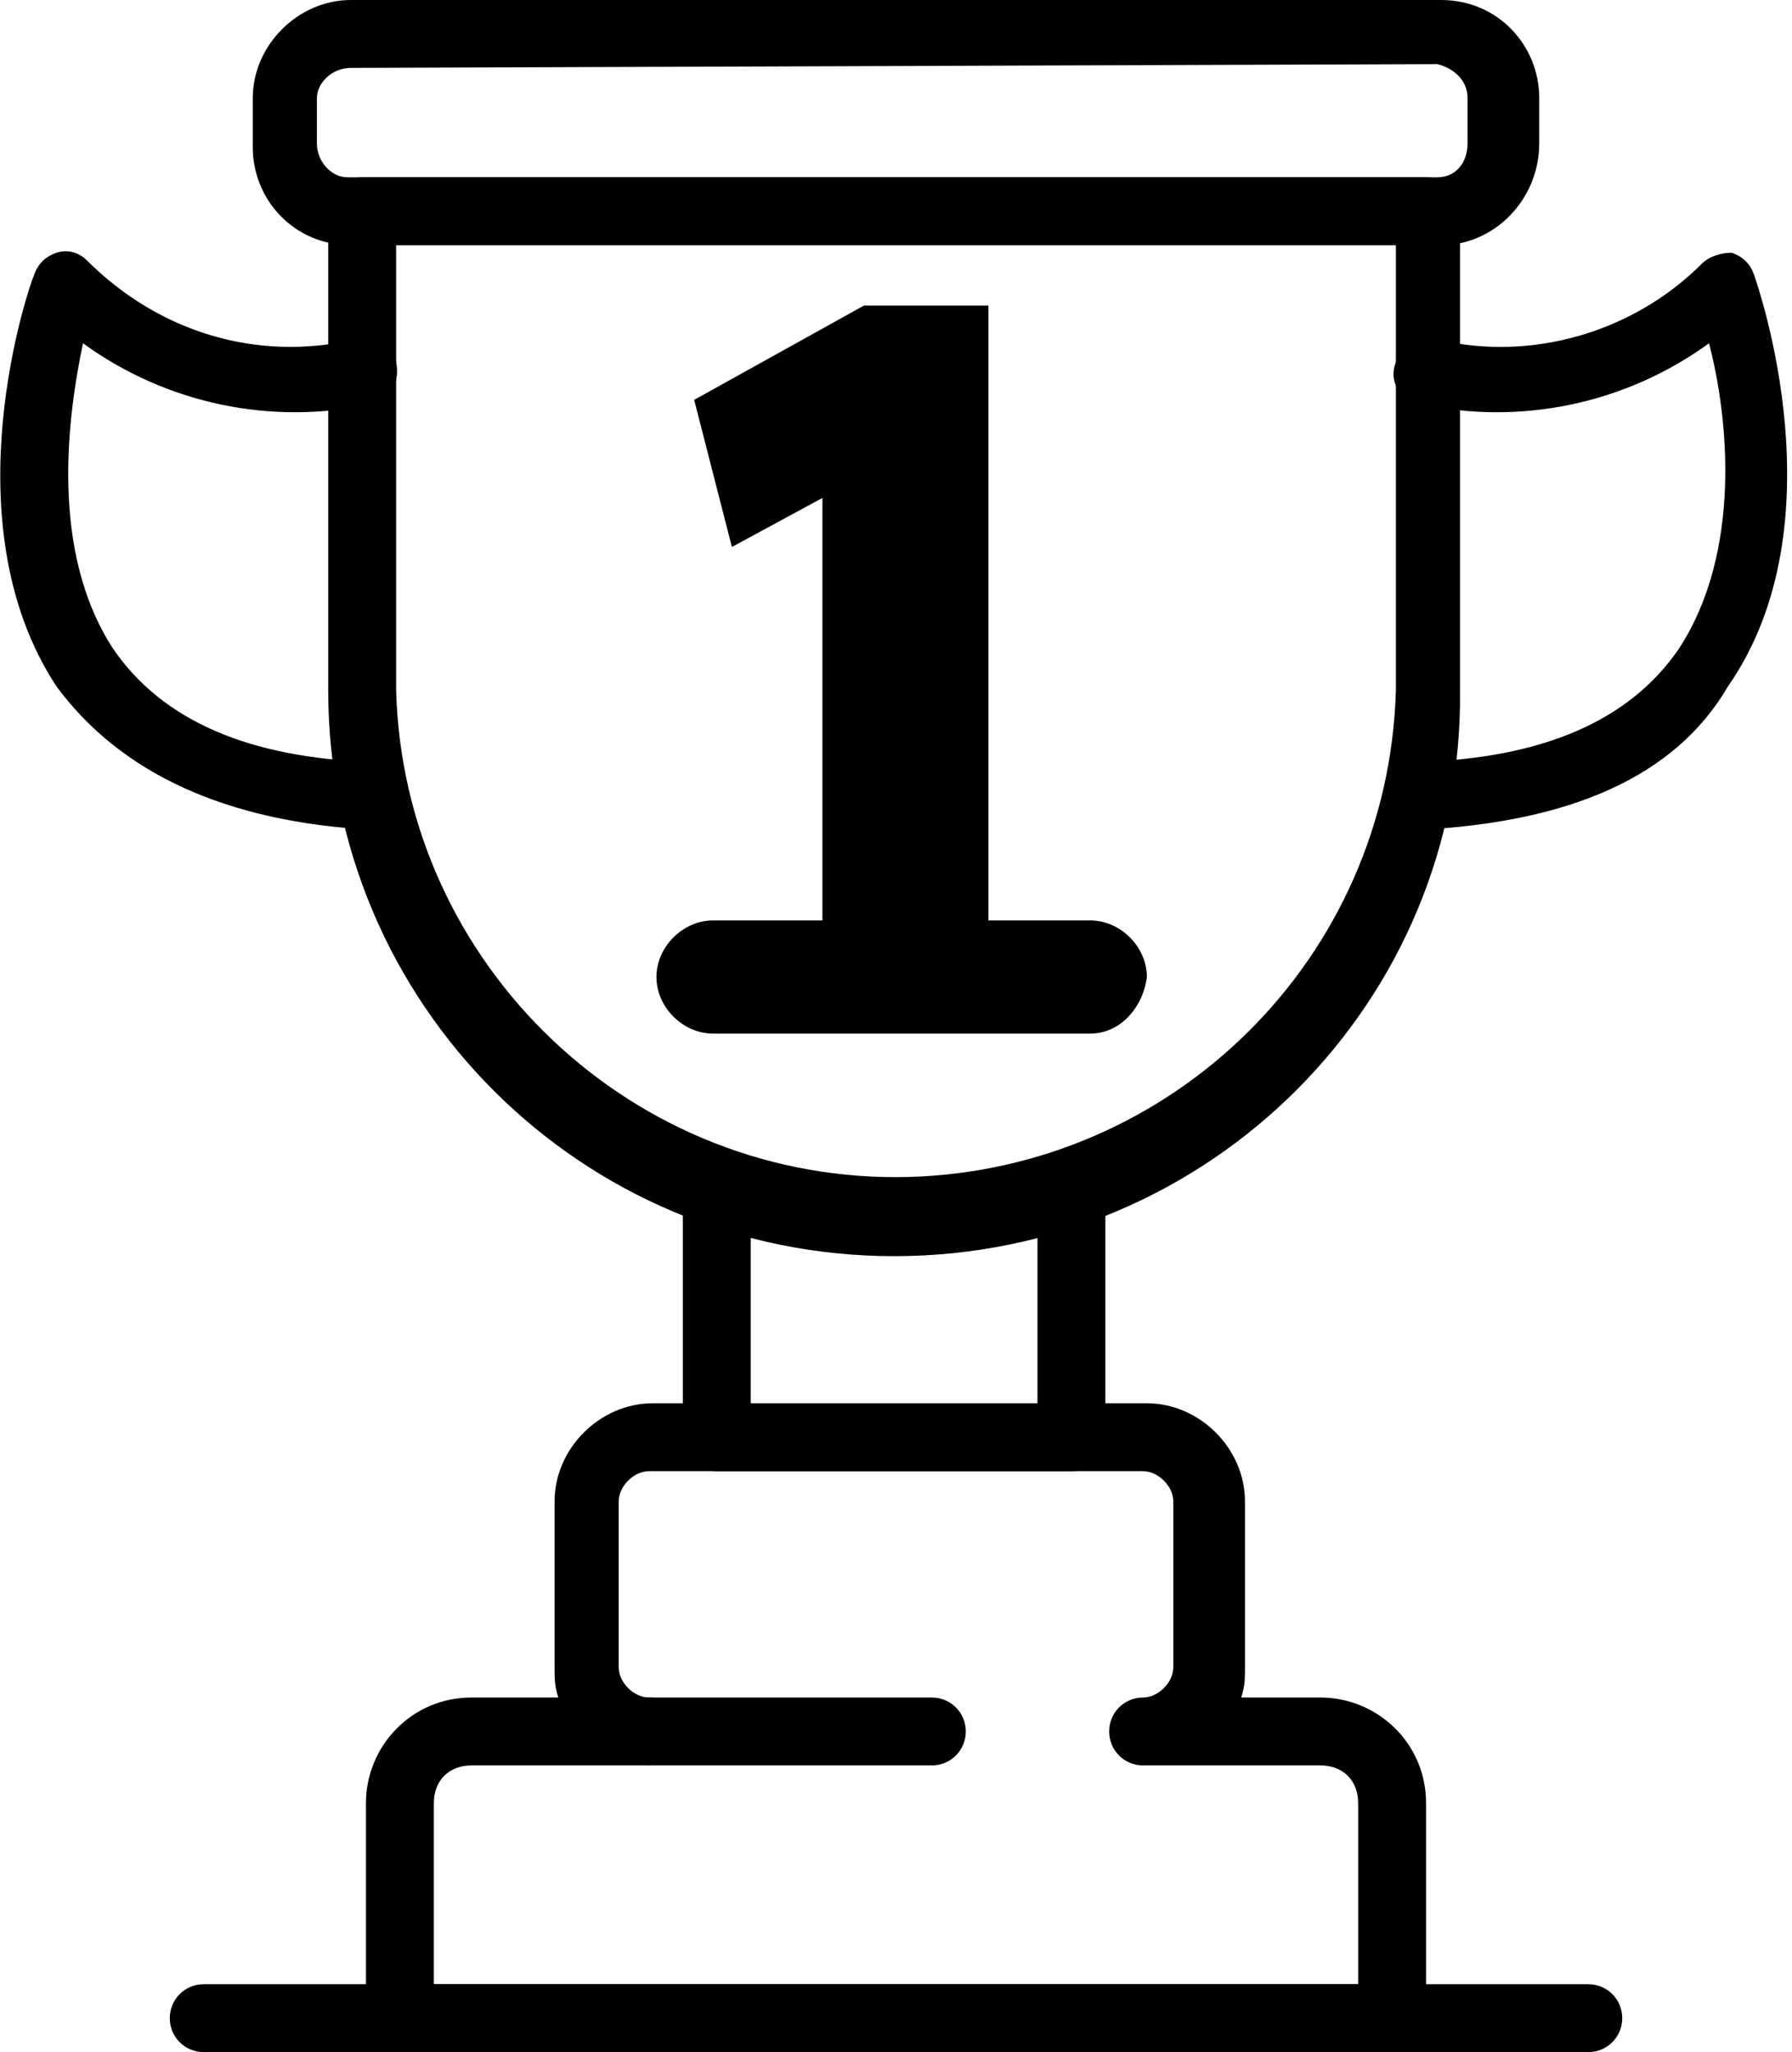 <?xml version="1.0" encoding="UTF-8"?> <!-- Generator: Adobe Illustrator 23.0.1, SVG Export Plug-In . SVG Version: 6.00 Build 0) --> <svg xmlns="http://www.w3.org/2000/svg" xmlns:xlink="http://www.w3.org/1999/xlink" id="Layer_1" x="0px" y="0px" viewBox="0 0 47.5 54.4" style="enable-background:new 0 0 47.5 54.4;" xml:space="preserve"> <title>Asset 1</title> <g> <g id="_1"> <path d="M23.7,33.3c-8.3,0-15-6.7-15-15V5.6c0-0.5,0.4-0.9,0.9-0.9l0,0h28.2c0.5,0,0.9,0.4,0.9,0.9v12.7 C38.8,26.5,32.1,33.3,23.7,33.3C23.8,33.3,23.8,33.3,23.7,33.3z M10.5,6.5v11.8c0.2,7.3,6.3,13.1,13.6,12.9 c7-0.2,12.7-5.8,12.9-12.9V6.5H10.5z"></path> <path d="M38.2,6.5H9.3c-1.5,0-2.6-1.2-2.6-2.6c0,0,0,0,0,0V2.6C6.7,1.2,7.9,0,9.3,0c0,0,0,0,0,0h28.9c1.5,0,2.6,1.2,2.6,2.6 c0,0,0,0,0,0v1.2C40.8,5.3,39.6,6.5,38.2,6.5L38.2,6.5z M9.3,1.8c-0.5,0-0.9,0.4-0.9,0.8c0,0,0,0,0,0v1.2c0,0.5,0.4,0.9,0.8,0.9 c0,0,0,0,0,0h28.9c0.5,0,0.8-0.4,0.8-0.9V2.6c0-0.5-0.4-0.8-0.8-0.9L9.3,1.8z"></path> <path d="M37.6,22c-0.5,0-0.9-0.4-0.9-0.9c0-0.5,0.4-0.9,0.9-0.9c3.3-0.1,5.6-1.1,6.9-3c1.7-2.6,1.3-6.2,0.8-8.1 c-2.2,1.6-5,2.2-7.7,1.6c-0.5-0.1-0.8-0.6-0.6-1.1c0.1-0.5,0.6-0.8,1.1-0.6c2.5,0.6,5.2-0.2,7-2c0.2-0.2,0.5-0.3,0.8-0.3 c0.3,0.1,0.5,0.3,0.6,0.6c0.1,0.3,2.3,6.6-0.7,10.9C44.4,20.6,41.6,21.8,37.6,22L37.6,22z"></path> <path d="M9.9,22c-3.9-0.2-6.7-1.5-8.4-3.8C-1.4,13.8,0.8,7.5,0.9,7.3C1,7,1.2,6.8,1.5,6.7c0.3-0.1,0.6,0,0.8,0.2 C4.2,8.8,6.8,9.6,9.4,9c0.5-0.1,1,0.1,1.1,0.6c0,0,0,0,0,0c0.1,0.5-0.1,0.9-0.6,1.1c0,0,0,0,0,0c-2.7,0.6-5.5,0-7.7-1.6 C1.8,11,1.3,14.6,3,17.2c1.3,1.9,3.6,2.9,6.9,3c0.5,0,0.9,0.4,0.9,0.9S10.4,22,9.9,22z"></path> <path d="M36.9,54.4H10.6c-0.5,0-0.9-0.4-0.9-0.9v-5.7c0-1.5,1.2-2.8,2.8-2.8h2.3c-0.1-0.3-0.1-0.5-0.1-0.8v-4.4 c0-1.4,1.2-2.6,2.6-2.6h13.1c1.4,0,2.6,1.2,2.6,2.6v4.4c0,0.3,0,0.5-0.1,0.8H35c1.5,0,2.8,1.2,2.8,2.8v5.7 C37.8,54,37.4,54.4,36.9,54.4z M11.5,52.6H36v-4.8c0-0.6-0.4-1-1-1h-4.7c-0.5,0-0.9-0.4-0.9-0.9c0-0.5,0.4-0.9,0.9-0.9 c0.4,0,0.8-0.4,0.8-0.8v-4.4c0-0.4-0.4-0.8-0.8-0.8H17.2c-0.4,0-0.8,0.4-0.8,0.8v4.4c0,0.4,0.4,0.8,0.8,0.8c0.5,0,0.9,0.4,0.9,0.9 c0,0.5-0.4,0.9-0.9,0.9c0,0,0,0,0,0h-4.7c-0.6,0-1,0.4-1,1L11.5,52.6z"></path> <path d="M42.1,54.4H5.4c-0.5,0-0.9-0.4-0.9-0.9c0-0.5,0.4-0.9,0.9-0.9c0,0,0,0,0,0h36.7c0.5,0,0.9,0.4,0.9,0.9 C43,54,42.6,54.4,42.1,54.4C42.1,54.4,42.1,54.4,42.1,54.4z"></path> <path d="M28.4,39h-9.4c-0.5,0-0.9-0.4-0.9-0.9v-6.5c0-0.5,0.4-0.9,0.9-0.9c0.5,0,0.9,0.4,0.9,0.9l0,0v5.7h7.6v-5.7 c-0.1-0.5,0.3-0.9,0.8-1c0.5-0.1,0.9,0.3,1,0.8c0,0.1,0,0.1,0,0.2v6.6C29.3,38.6,28.9,39,28.4,39z"></path> <path d="M24.7,46.8h-7.5c-0.5,0-0.9-0.4-0.9-0.9c0-0.5,0.4-0.9,0.9-0.9h7.5c0.5,0,0.9,0.4,0.9,0.9C25.6,46.4,25.2,46.8,24.7,46.8z "></path> <polygon points="22.9,8.1 18.4,10.6 19.4,14.5 21.8,13.2 21.8,26.3 26.2,26.3 26.2,8.1 "></polygon> <path d="M28.9,27.4h-10c-0.8,0-1.5-0.7-1.5-1.5c0-0.8,0.7-1.5,1.5-1.5h10c0.8,0,1.5,0.7,1.5,1.5C30.3,26.7,29.7,27.4,28.9,27.4z"></path> </g> </g> </svg> 